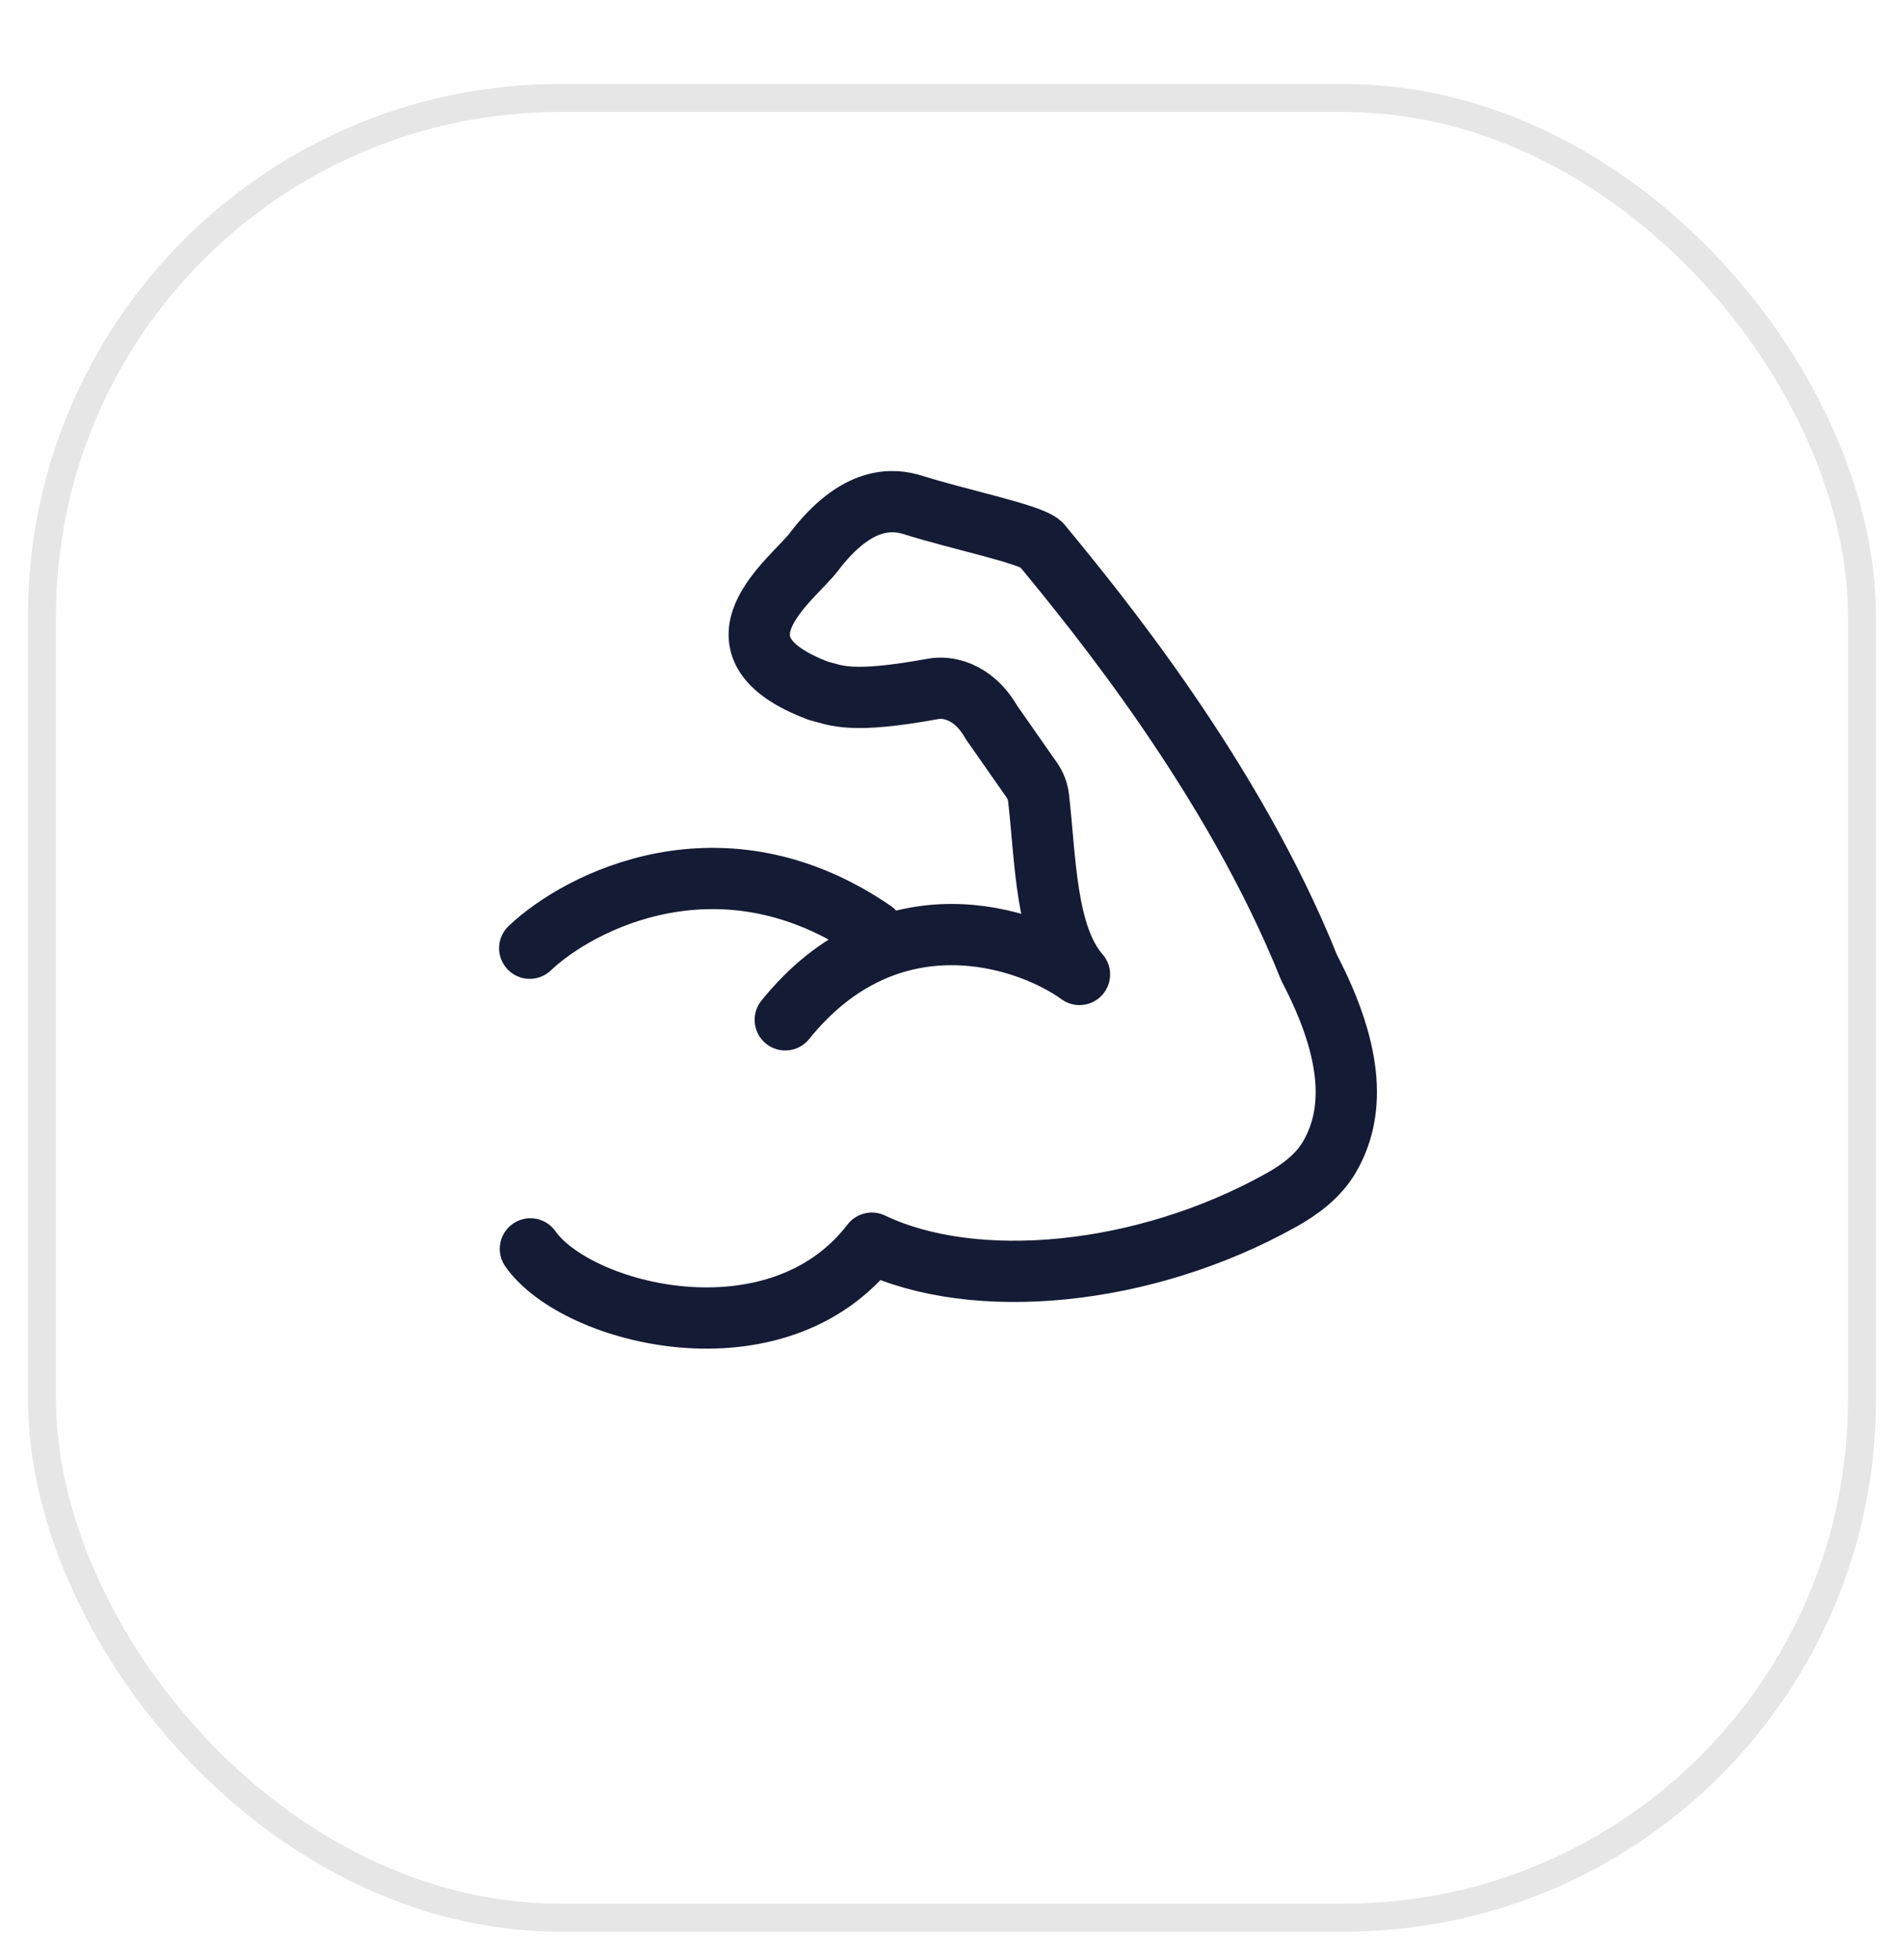 <svg width="68" height="70" viewBox="0 0 68 70" fill="none" xmlns="http://www.w3.org/2000/svg">
<g filter="url(#filter0_d_18_61)">
<rect x="1" width="66" height="66" rx="19" fill="white"/>
<rect x="1.5" y="0.5" width="65" height="65" rx="18.5" stroke="black" stroke-opacity="0.1"/>
</g>
<path d="M18.943 44.611C20.589 46.966 27.753 48.814 31.137 44.407C34.797 46.157 40.834 45.614 45.749 42.874C46.432 42.493 47.079 42.011 47.475 41.336C48.369 39.812 48.39 37.698 46.759 34.578C44.04 27.791 39.15 21.832 37.175 19.436C36.77 19.067 34.184 18.542 32.606 18.037C31.91 17.822 30.613 17.678 29.061 19.723C28.326 20.692 24.984 23.073 29.224 24.674C29.881 24.841 30.363 25.149 33.36 24.602C33.75 24.534 34.724 24.602 35.411 25.807L36.845 27.858C36.978 28.048 37.065 28.268 37.091 28.499C37.343 30.685 37.335 33.422 38.553 34.808C36.671 33.447 31.752 31.83 28.045 36.43M18.919 33.871C20.681 32.195 25.788 29.548 31.193 33.261" stroke="#141B34" stroke-width="2.188" stroke-linecap="round" stroke-linejoin="round"/>
<defs>
<filter id="filter0_d_18_61" x="0" y="0" width="68" height="70" filterUnits="userSpaceOnUse" color-interpolation-filters="sRGB">
<feFlood flood-opacity="0" result="BackgroundImageFix"/>
<feColorMatrix in="SourceAlpha" type="matrix" values="0 0 0 0 0 0 0 0 0 0 0 0 0 0 0 0 0 0 127 0" result="hardAlpha"/>
<feMorphology radius="3" operator="erode" in="SourceAlpha" result="effect1_dropShadow_18_61"/>
<feOffset dy="3"/>
<feGaussianBlur stdDeviation="2"/>
<feComposite in2="hardAlpha" operator="out"/>
<feColorMatrix type="matrix" values="0 0 0 0 0 0 0 0 0 0 0 0 0 0 0 0 0 0 0.25 0"/>
<feBlend mode="normal" in2="BackgroundImageFix" result="effect1_dropShadow_18_61"/>
<feBlend mode="normal" in="SourceGraphic" in2="effect1_dropShadow_18_61" result="shape"/>
</filter>
</defs>
</svg>
